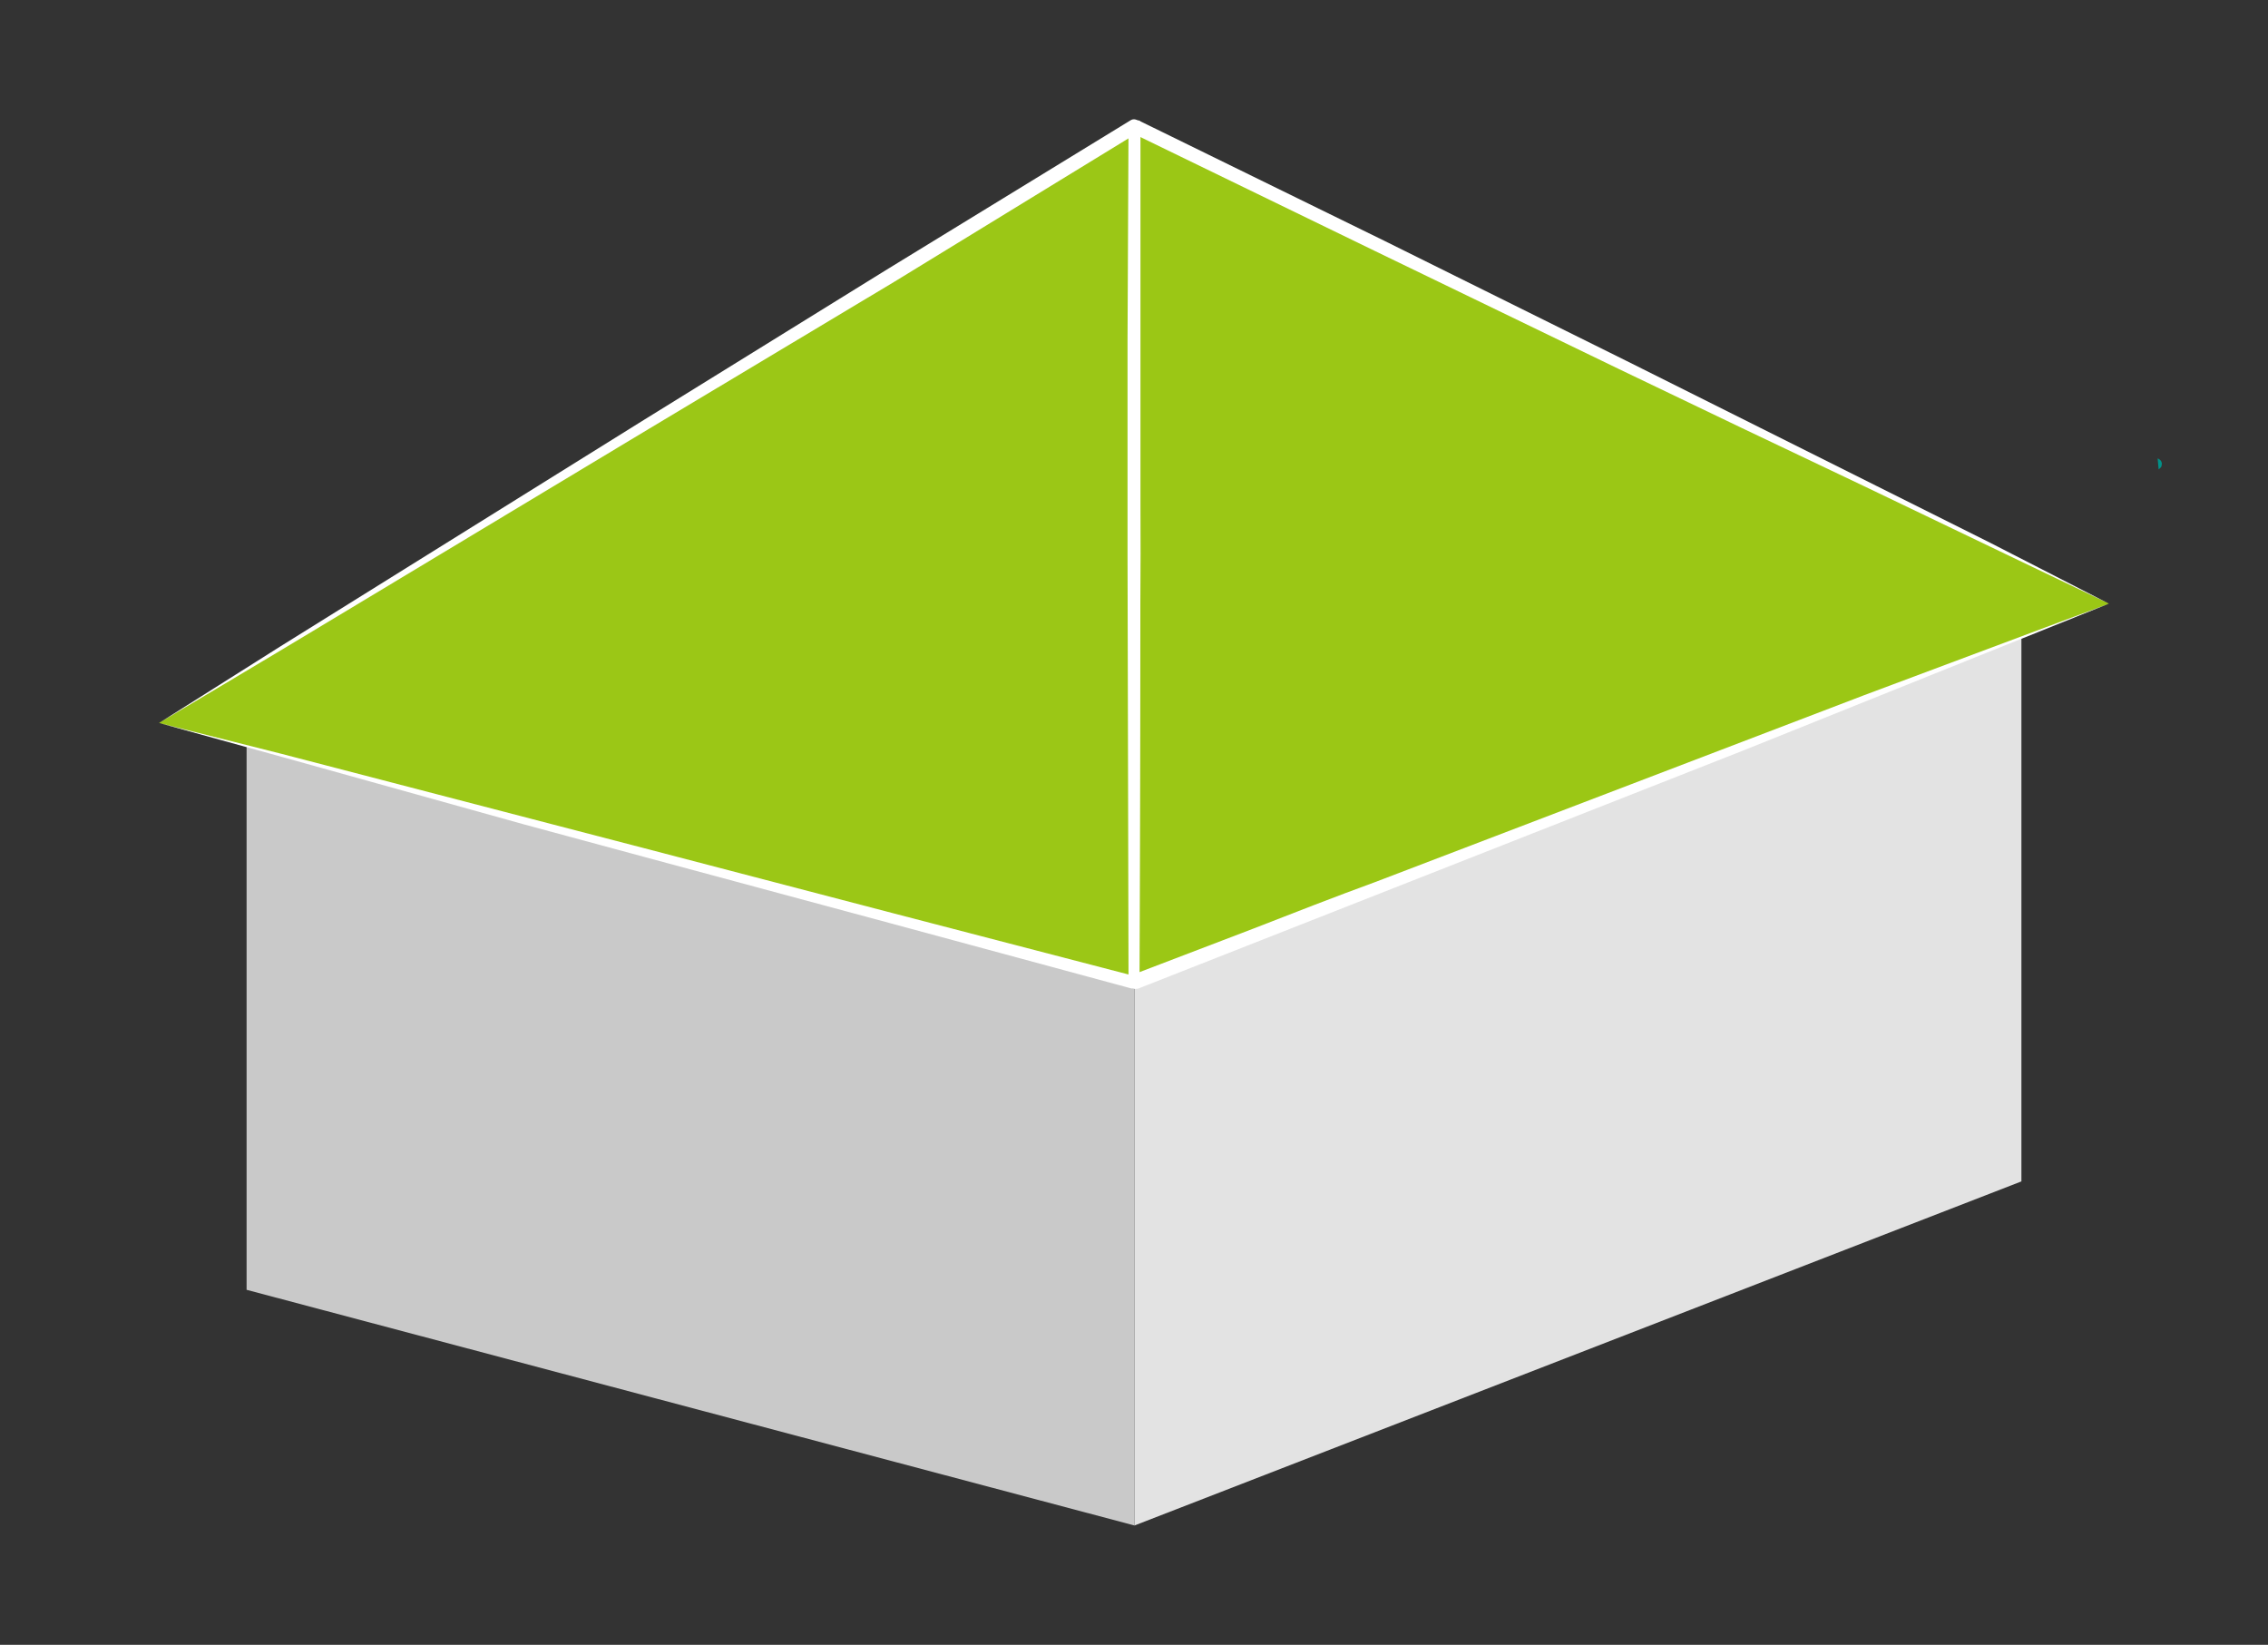 <?xml version="1.0" encoding="UTF-8"?><svg id="a" xmlns="http://www.w3.org/2000/svg" viewBox="0 0 228.1 165.4"><rect x="0" y="0" width="228.1" height="165.4" fill="#333333" stroke="none"/><defs><style>.cls-1{fill:#c9c9c9;}.cls-1,.cls-2,.cls-3,.cls-4,.cls-5,.cls-6{stroke-width:0px;}.cls-2{fill:#9bc716;}.cls-3{fill:#9bc715;}.cls-4{fill:#fff;}.cls-5{fill:#e3e3e3;}.cls-6{fill:#019188;}</style></defs><path class="cls-6" d="m217,46.1c.3.1.5.4.4.7,0,.2-.2.3-.3.4h0m-.4-1l.1,1.1"/><polygon class="cls-1" points="114.1 153.4 24.8 129.7 24.8 71.2 114.1 94.8 114.1 153.4"/><polygon class="cls-5" points="114.1 153.4 203.3 118.8 203.3 60.2 114.1 94.8 114.1 153.4"/><polygon class="cls-3" points="114.1 12.7 114.1 98.7 212.1 60.7 114.1 12.7"/><polygon class="cls-2" points="16 72.7 114.1 98.7 114.1 12.7 16 72.7"/><path class="cls-4" d="m212.1,60.7l-12.3-5.9-12.3-5.9-12.4-5.9-12.3-5.9-24.6-11.9-24.5-11.9.9-.6.1,43-.1,43-.9-.6,12.3-4.7c4.1-1.6,8.2-3.2,12.3-4.7l24.6-9.4,12.3-4.7,12.3-4.7,12.3-4.6,12.3-4.6-12.2,4.9-12.2,4.9-12.2,4.9-12.2,4.8-24.4,9.6c-4.1,1.6-8.1,3.2-12.2,4.8l-12.2,4.8c-.3.1-.7,0-.8-.4v-.2h0l-.1-43,.1-43h0c0-.4.3-.7.7-.7.1,0,.2,0,.3.1l24.5,12,24.4,12.1,12.2,6.1,12.2,6.1,12.2,6.1,11.9,6.1h0Z"/><path class="cls-4" d="m16,72.7l12.3,3.1,12.3,3.2,12.3,3.2,12.3,3.2,24.5,6.4,12.3,3.2,12.3,3.2-.8.6-.1-43v-21.6l.1-21.5,1,.6-24.5,15-24.7,14.8-12.3,7.4-12.3,7.4-12.3,7.4-12.4,7.4h0Zm0,0l12.2-7.7,12.2-7.6,12.2-7.6,12.2-7.6,24.4-15.1,24.5-15c.3-.2.7-.1.9.2.1.1.1.2.1.4h0v43.1l-.1,43h0c0,.4-.3.7-.6.6h-.2l-12.2-3.3-12.2-3.3-24.5-6.6-12.2-3.3-12.2-3.4-12.2-3.4-12.3-3.4h0Z"/></svg>
